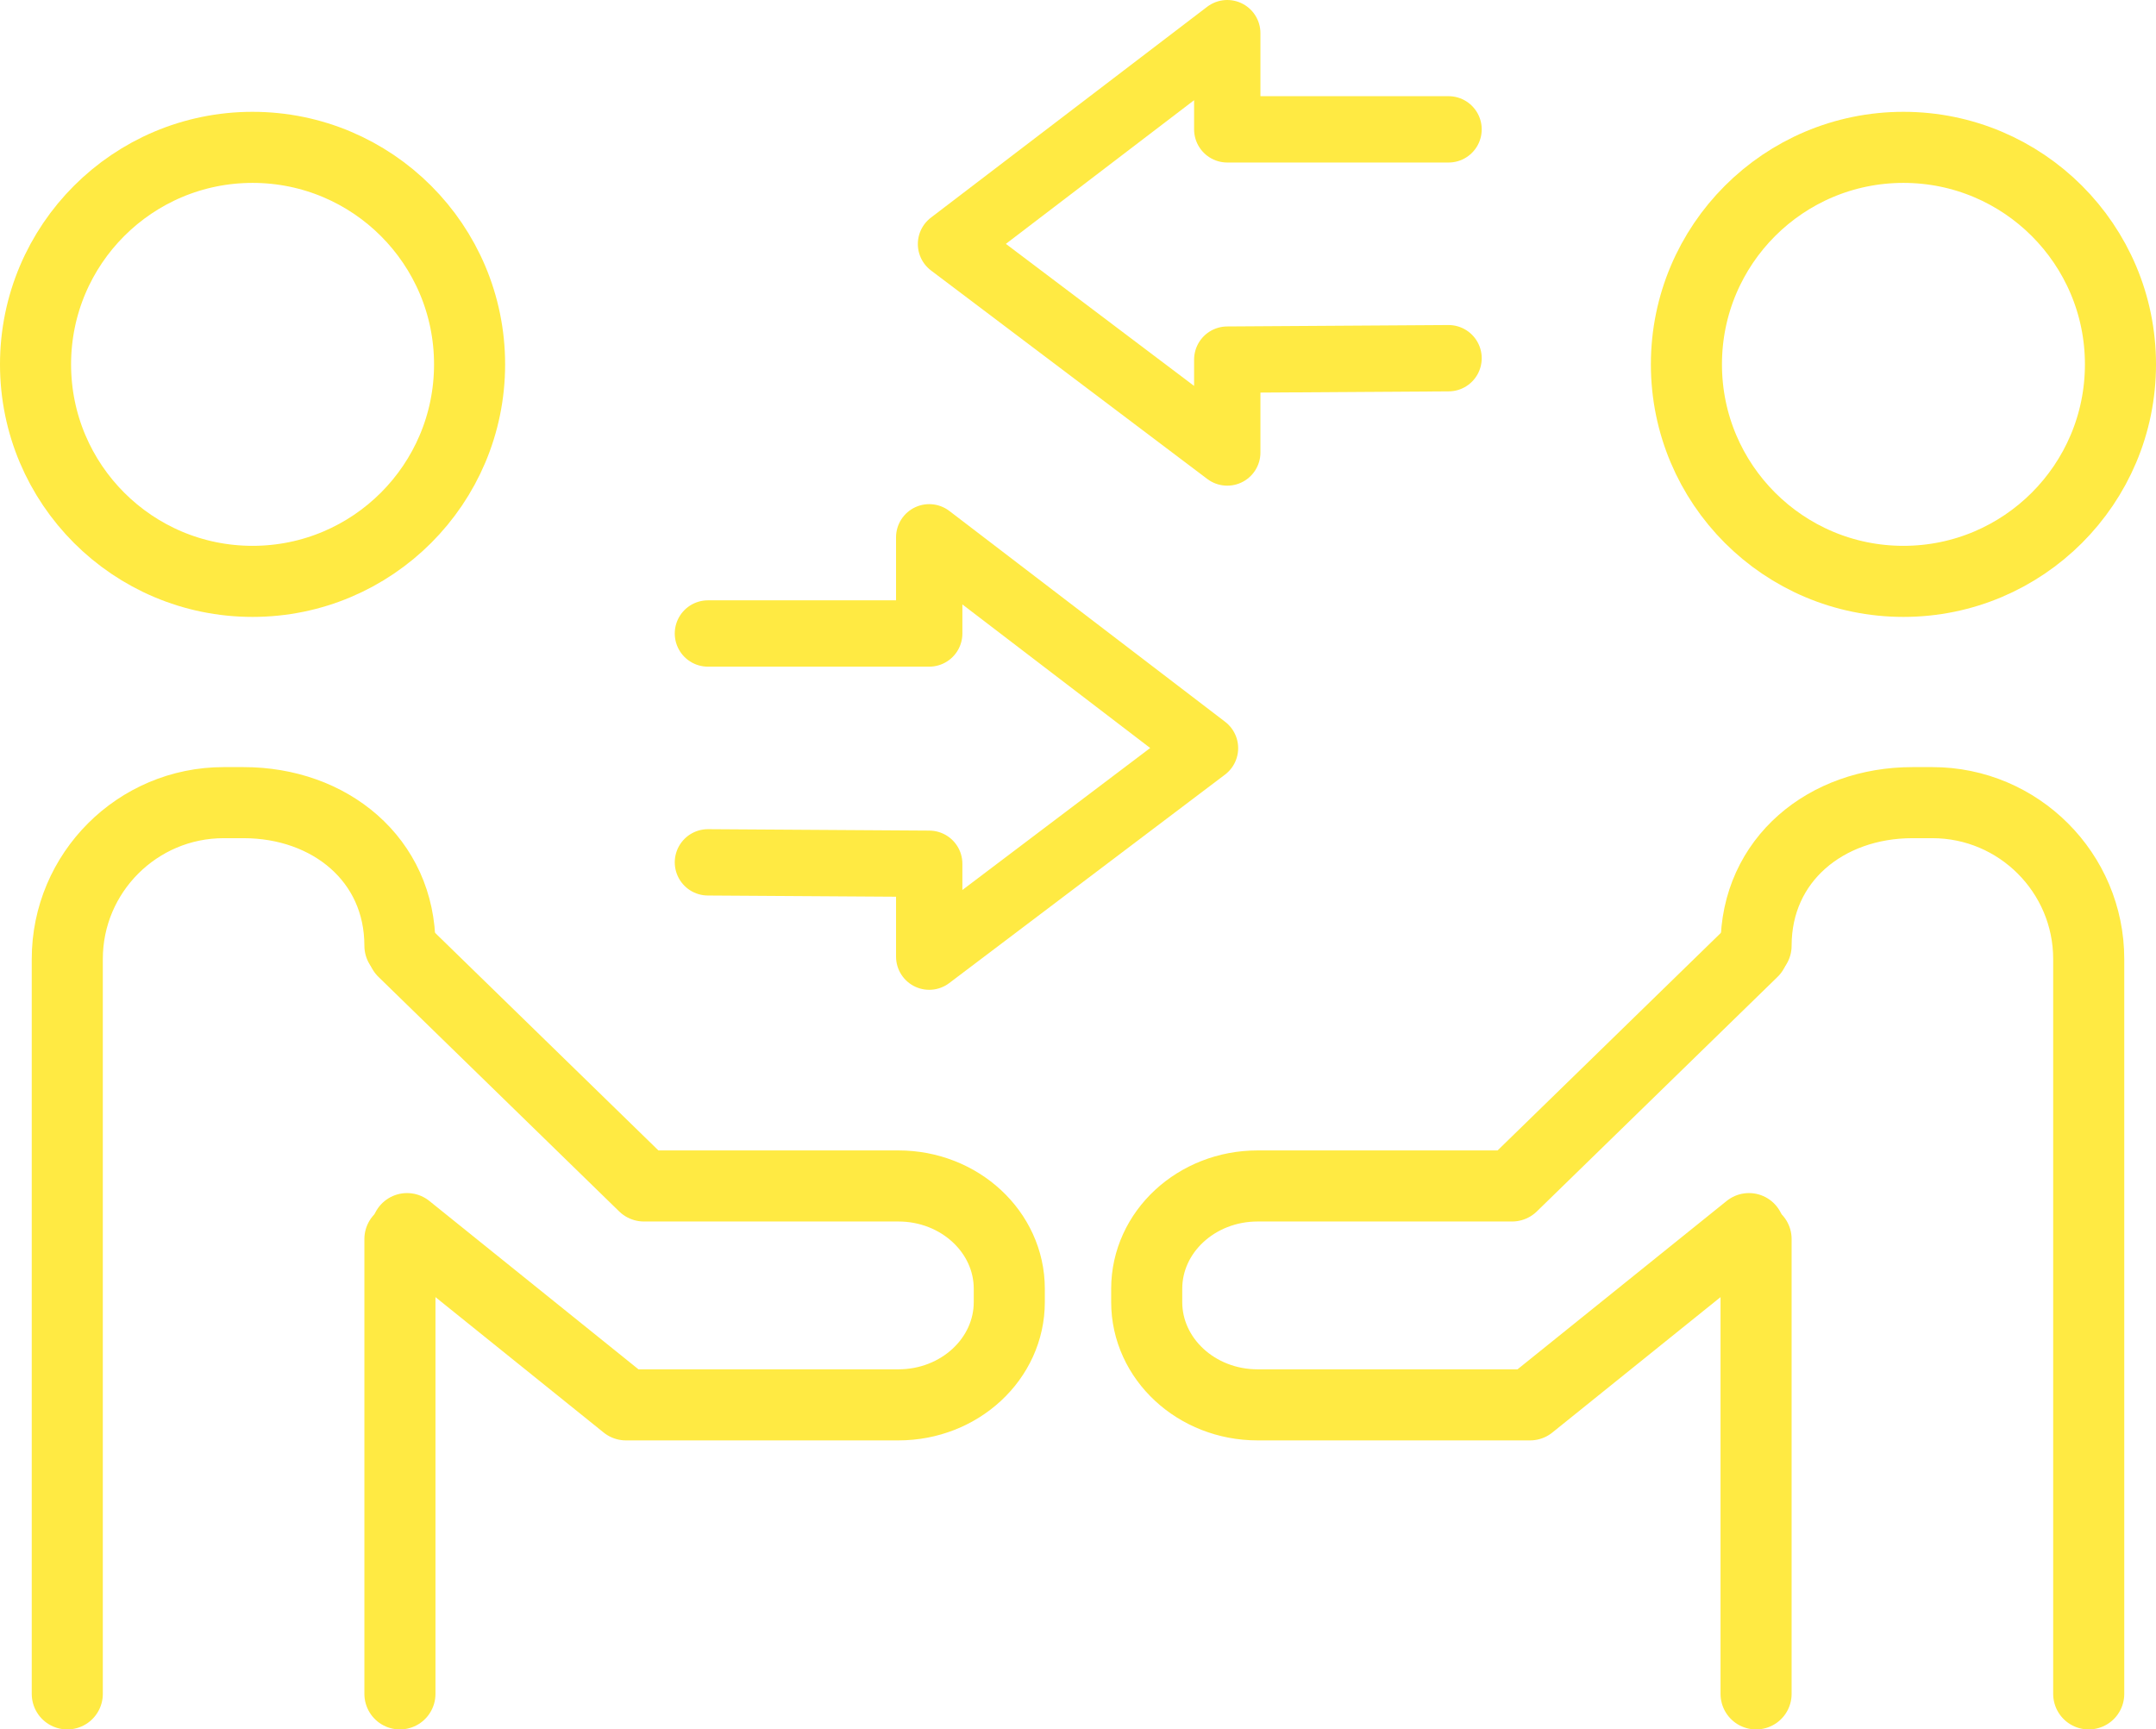<?xml version="1.0" encoding="UTF-8"?>
<svg id="Ebene_2" xmlns="http://www.w3.org/2000/svg" xmlns:xlink="http://www.w3.org/1999/xlink" viewBox="0 0 45.5 36.5">
  <defs>
    <style>
      .cls-1, .cls-2, .cls-3, .cls-4, .cls-5 {
        fill: none;
      }

      .cls-2, .cls-3, .cls-4 {
        stroke-width: 1.5px;
      }

      .cls-2, .cls-3, .cls-4, .cls-5 {
        stroke: #ffea43;
      }

      .cls-2, .cls-4, .cls-5 {
        stroke-linecap: round;
      }

      .cls-2, .cls-5 {
        stroke-linejoin: round;
      }

      .cls-6 {
        clip-path: url(#clippath-1);
      }

      .cls-5 {
        stroke-width: 1.4px;
      }

      .cls-7 {
        clip-path: url(#clippath);
      }
    </style>
    <clipPath id="clippath">
      <rect class="cls-1" width="45.5" height="36.5"/>
    </clipPath>
    <clipPath id="clippath-1">
      <rect class="cls-1" width="45.5" height="36.5"/>
    </clipPath>
  </defs>
  <g id="Ebene_2-2" data-name="Ebene_2">
    <g class="cls-7">
      <line class="cls-4" x1="8.44" y1="35.75" x2="8.44" y2="26.15"/>
      <circle class="cls-3" cx="5.33" cy="7.69" r="4.58"/>
      <path class="cls-2" d="M8.59,25.93l4.62,3.72h5.75c1.29,0,2.34-.97,2.34-2.17v-.28c0-1.2-1.05-2.17-2.34-2.17h-5.37l-5.08-4.95"/>
      <path class="cls-4" d="M8.44,19.96c0-1.82-1.48-3.02-3.3-3.02h-.42c-1.82,0-3.3,1.48-3.3,3.3v15.51"/>
      <line class="cls-4" x1="37.06" y1="35.75" x2="37.06" y2="26.15"/>
      <circle class="cls-3" cx="40.17" cy="7.69" r="4.58"/>
      <path class="cls-2" d="M36.91,25.93l-4.62,3.72h-5.75c-1.29,0-2.34-.97-2.34-2.17v-.28c0-1.2,1.05-2.17,2.34-2.17h5.37l5.08-4.95"/>
      <path class="cls-4" d="M37.06,19.96c0-1.82,1.48-3.02,3.3-3.02h.42c1.82,0,3.3,1.48,3.3,3.3v15.51"/>
    </g>
    <polyline class="cls-5" points="14.94 13.37 19.61 13.37 19.61 11.34 25.43 15.79 19.61 20.19 19.61 18.23 14.94 18.2"/>
    <g class="cls-6">
      <polyline class="cls-5" points="30.57 2.73 25.9 2.73 25.9 .7 20.07 5.15 25.9 9.55 25.9 7.59 30.57 7.56"/>
    </g>
  </g>
</svg>